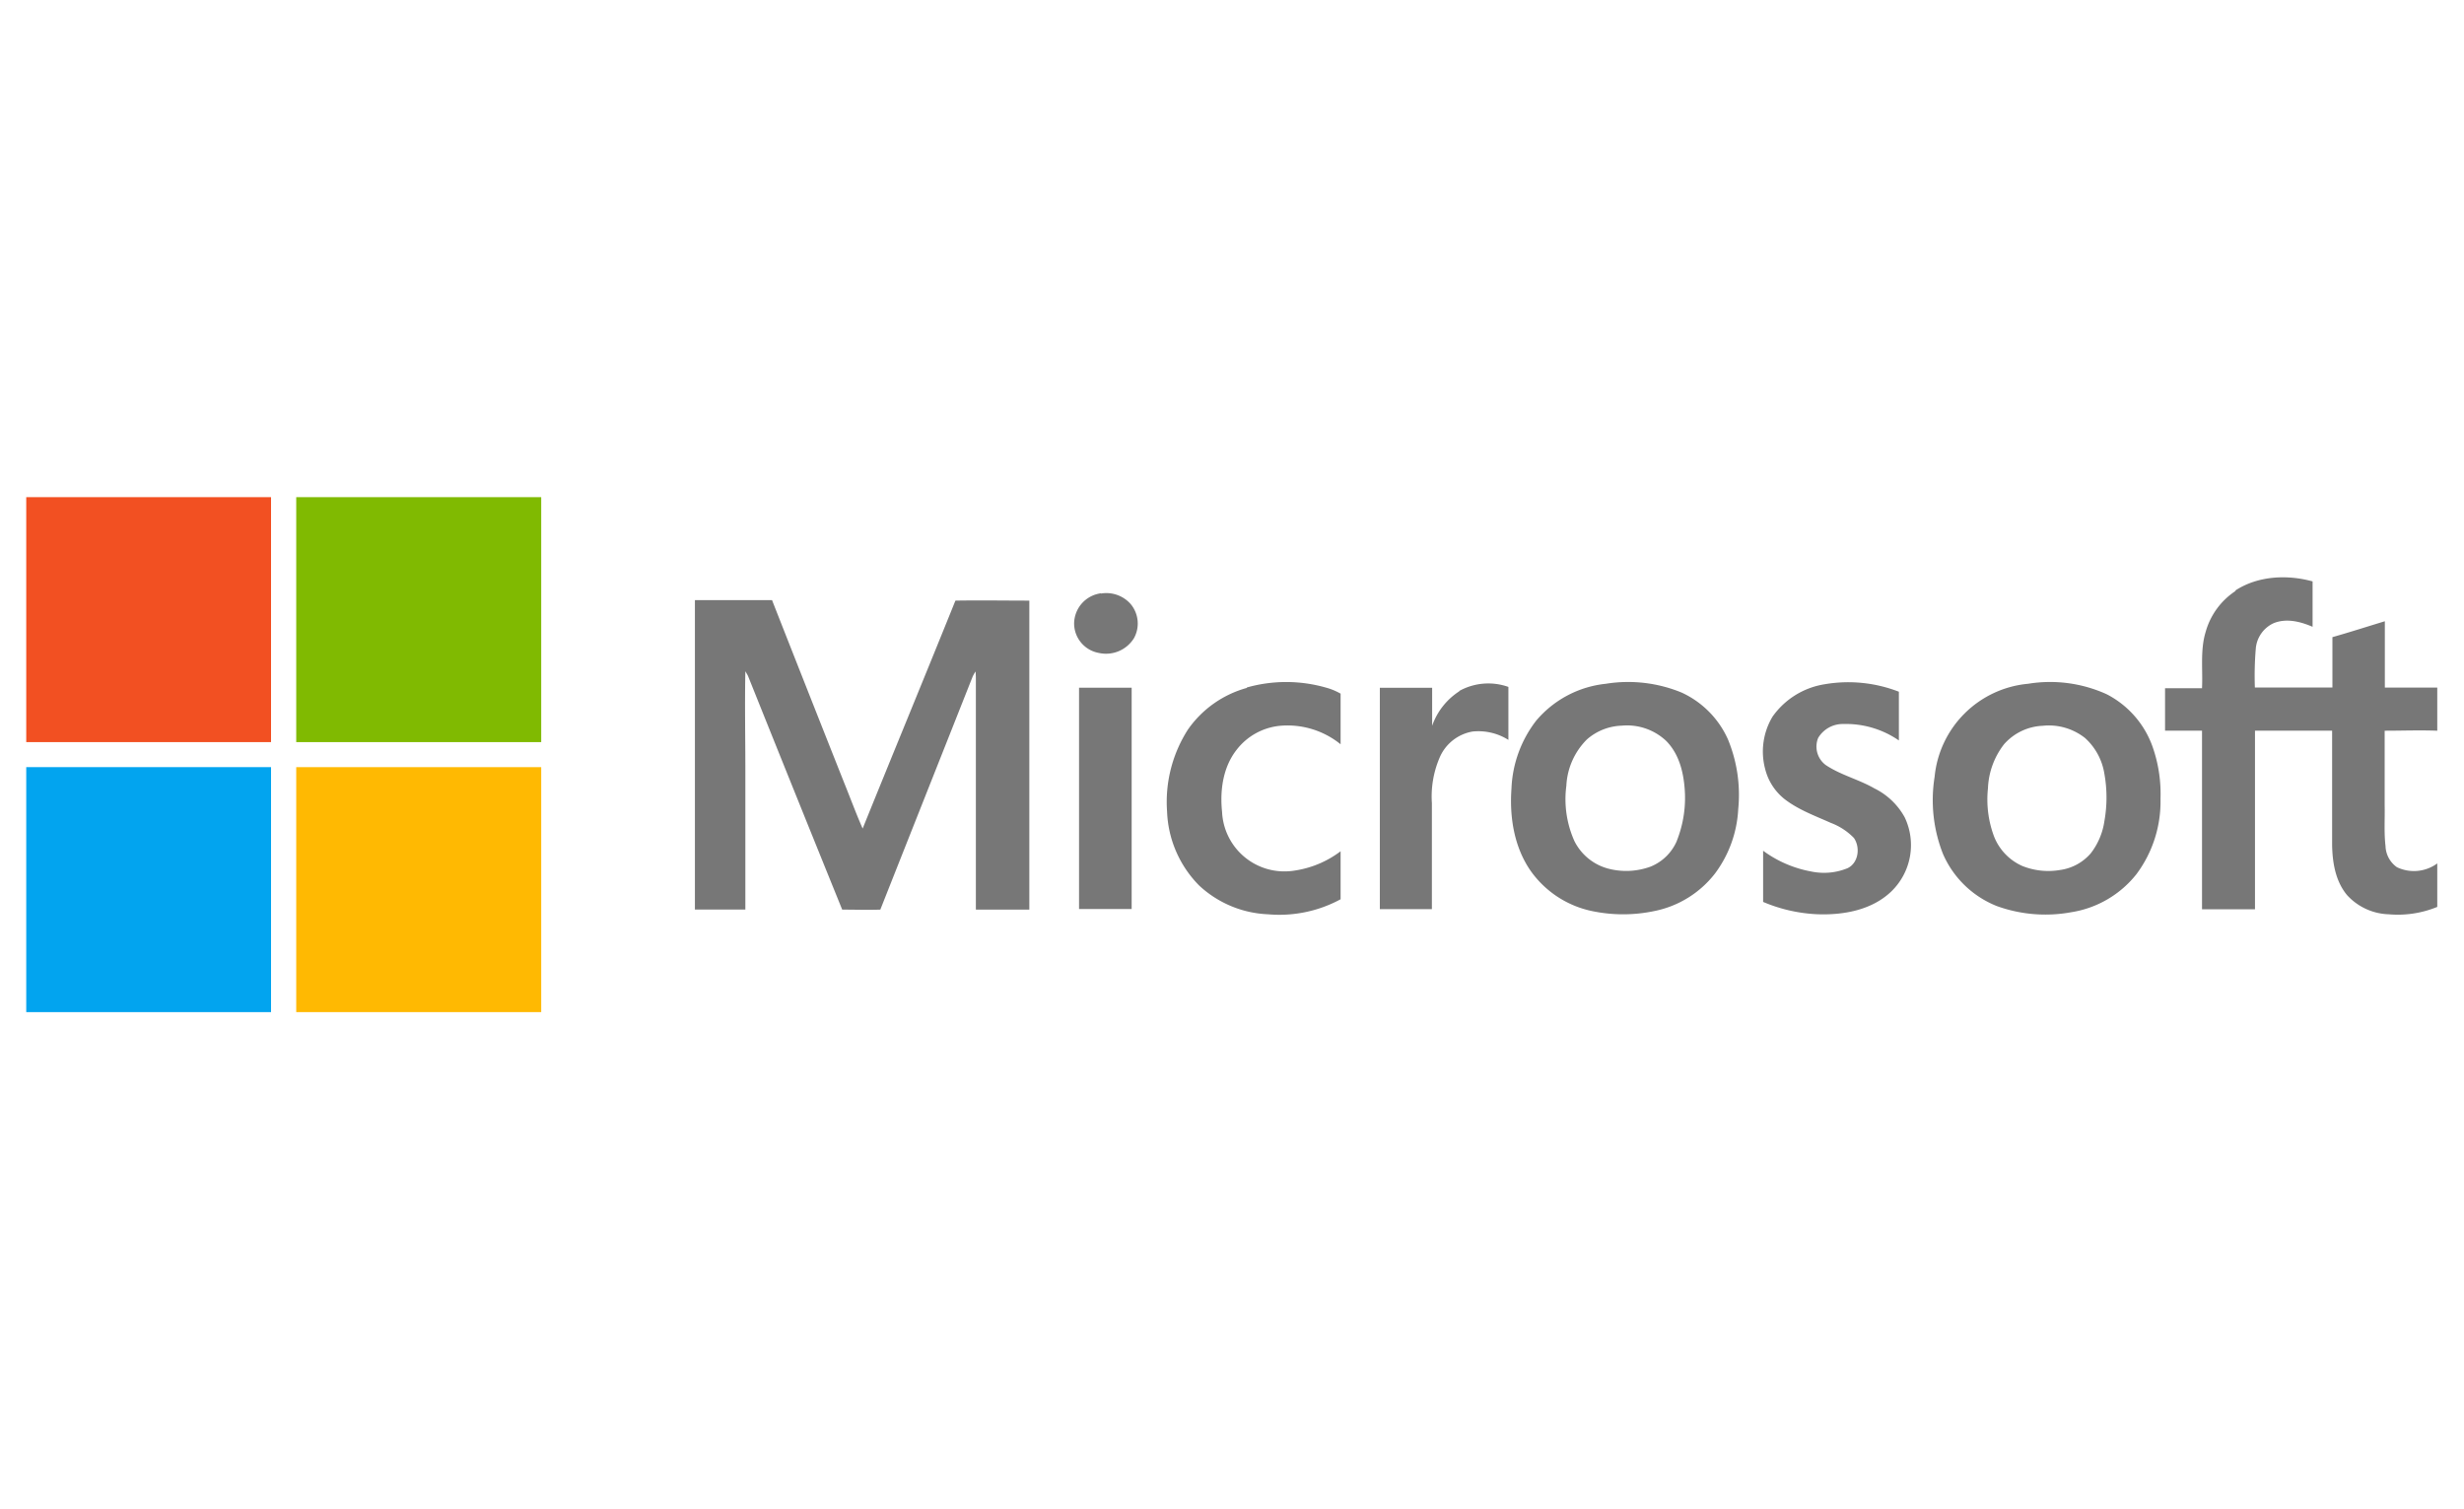 <?xml version="1.0" encoding="UTF-8"?> <svg xmlns="http://www.w3.org/2000/svg" id="Layer_1" data-name="Layer 1" viewBox="0 0 400 245"><defs><style>.cls-1{fill:#f25022;}.cls-2{fill:#80ba01;}.cls-3{fill:#777;}.cls-4{fill:#02a4ef;}.cls-5{fill:#ffb902;}</style></defs><path class="cls-1" d="M4.26,80.7H44q0,19.89,0,39.77H4.26V80.7Z"></path><path class="cls-2" d="M48.09,80.7H87.86q0,19.89,0,39.77H48.09q0-19.89,0-39.77Z"></path><path class="cls-3" d="M362.89,95.85c3.66-2.38,8.4-2.61,12.53-1.47,0,2.46,0,4.92,0,7.37-2-.86-4.27-1.43-6.34-.58a5,5,0,0,0-2.87,4,53.05,53.05,0,0,0-.16,6.43h12.59c0-2.72,0-5.45,0-8.17,2.85-.81,5.67-1.72,8.51-2.58,0,3.59,0,7.18,0,10.77,2.84,0,5.68,0,8.51,0v7c-2.84-.11-5.69,0-8.54,0,0,4,0,8,0,12.05.05,2.22-.12,4.46.14,6.68a4.36,4.36,0,0,0,1.86,3.43,6.41,6.41,0,0,0,6.54-.62v7.06a16.87,16.87,0,0,1-7.86,1.2,9.56,9.56,0,0,1-6.78-3.11c-1.9-2.27-2.39-5.34-2.43-8.21,0-6.16,0-12.32,0-18.49H366.07v29h-8.6q0-14.51,0-29c-2,0-4,0-6,0,0-2.29,0-4.59,0-6.89,2,0,4,0,6,0,.15-3-.32-6.19.6-9.17a11.73,11.73,0,0,1,4.85-6.62Z"></path><path class="cls-3" d="M178.73,96.35A5.27,5.27,0,0,1,183.5,98a4.92,4.92,0,0,1,.59,5.59,5.34,5.34,0,0,1-5.72,2.4,4.87,4.87,0,0,1-4-4.8,5,5,0,0,1,4.36-4.88Z"></path><path class="cls-3" d="M112.82,97.42h12.51q5.83,14.83,11.71,29.65c1,2.47,1.93,5,3,7.43,5-12.36,10.09-24.68,15.06-37,4-.07,8,0,12,0q0,25.08,0,50.16c-2.89,0-5.78,0-8.68,0,0-12.34,0-24.67,0-37,0-.56,0-1.11-.05-1.66a6.94,6.94,0,0,0-.46.8c-5,12.63-10,25.22-15,37.86-2.06.07-4.12,0-6.19,0q-7.68-18.94-15.29-37.93c-.13-.26-.28-.51-.43-.76-.11,5.4,0,10.81,0,16.22,0,7.49,0,15,0,22.46h-8.19q0-25.08,0-50.16Z"></path><path class="cls-3" d="M202.41,111.6a23.48,23.48,0,0,1,12.77,0,10.18,10.18,0,0,1,2.45,1c0,2.74,0,5.48,0,8.22a13.68,13.68,0,0,0-9.82-3,10.12,10.12,0,0,0-7.14,4c-2.15,2.81-2.65,6.53-2.28,10a10.13,10.13,0,0,0,11.52,9.54,16.34,16.34,0,0,0,7.72-3.17c0,2.6,0,5.2,0,7.79a20.85,20.85,0,0,1-11.76,2.44,17.45,17.45,0,0,1-11.2-4.67,18,18,0,0,1-5.21-12,21.77,21.77,0,0,1,3.4-13.34,17.26,17.26,0,0,1,9.55-6.74Z"></path><path class="cls-3" d="M296.36,111.05a22.68,22.68,0,0,1,11.9,1.24c0,2.64,0,5.27,0,7.91a15.11,15.11,0,0,0-9-2.67,4.64,4.64,0,0,0-4.11,2.27,3.73,3.73,0,0,0,1.25,4.4c2.44,1.63,5.35,2.32,7.88,3.78a11.27,11.27,0,0,1,4.92,4.69,10.47,10.47,0,0,1-2.23,12.1c-3.18,3-7.76,3.8-12,3.64a25.37,25.37,0,0,1-8.75-2c0-2.77,0-5.54,0-8.31a18.83,18.83,0,0,0,7.8,3.37,10.05,10.05,0,0,0,5.94-.55c1.75-.87,2.06-3.36,1-4.89a10.26,10.26,0,0,0-3.75-2.45c-2.54-1.14-5.2-2.1-7.43-3.8a9,9,0,0,1-3.21-4.88,11,11,0,0,1,1.19-8.58,12.79,12.79,0,0,1,8.56-5.26Z"></path><path class="cls-3" d="M236.87,112.18a9.72,9.72,0,0,1,8-.67c0,2.87,0,5.74,0,8.6a9.13,9.13,0,0,0-5.81-1.36,7.12,7.12,0,0,0-5.38,4.3,16,16,0,0,0-1.23,7.34c0,5.73,0,11.46,0,17.19H224q0-18,0-35.93c2.83,0,5.66,0,8.49,0,0,2.06,0,4.11,0,6.17a11,11,0,0,1,4.45-5.63Z"></path><path class="cls-3" d="M175.15,111.64c2.86,0,5.71,0,8.56,0,0,12,0,24,0,35.92h-8.54q0-18,0-35.94Z"></path><path class="cls-4" d="M4.26,124.53H44V164.3H4.26V124.53Z"></path><path class="cls-5" d="M48.09,124.53H87.86V164.3H48.09q0-19.89,0-39.77Z"></path><path class="cls-3" d="M273,112.43A22.8,22.8,0,0,0,260.68,111a17.11,17.11,0,0,0-11.31,6,19.23,19.23,0,0,0-4,11c-.34,4.63.43,9.55,3.15,13.42a16.26,16.26,0,0,0,9.94,6.48,24.58,24.58,0,0,0,10.07,0,16.57,16.57,0,0,0,9.87-6.09,19.07,19.07,0,0,0,3.78-10.47A23.52,23.52,0,0,0,280.5,120,15.17,15.17,0,0,0,273,112.43Zm-.79,24.09a7.85,7.85,0,0,1-4.23,4.15,11.5,11.5,0,0,1-7,.31,8.6,8.6,0,0,1-5.39-4.44,16.63,16.63,0,0,1-1.31-9,11.39,11.39,0,0,1,3.33-7.5,9,9,0,0,1,5.65-2.24,9.27,9.27,0,0,1,7.2,2.45c2,2,2.76,4.78,3,7.49A18.87,18.87,0,0,1,272.2,136.52Z"></path><path class="cls-3" d="M342,112.7A22.2,22.2,0,0,0,329.23,111a16.79,16.79,0,0,0-15.17,15.11,23.84,23.84,0,0,0,1.35,12.49,15.93,15.93,0,0,0,8.74,8.48,23.2,23.2,0,0,0,12.11,1,16.8,16.8,0,0,0,10.57-6.18,19.68,19.68,0,0,0,3.9-12.24,23,23,0,0,0-1.34-8.59A15.36,15.36,0,0,0,342,112.7Zm-.37,20.55a11.15,11.15,0,0,1-2.22,5.27,8,8,0,0,1-5,2.71,11.32,11.32,0,0,1-6.15-.67,8.73,8.73,0,0,1-4.54-4.75,17.09,17.09,0,0,1-1-7.83,12.46,12.46,0,0,1,2.61-7.16,8.84,8.84,0,0,1,6.28-3,9.45,9.45,0,0,1,6.89,2,9.89,9.89,0,0,1,3.11,5.73A21.77,21.77,0,0,1,341.63,133.25Z"></path></svg> 